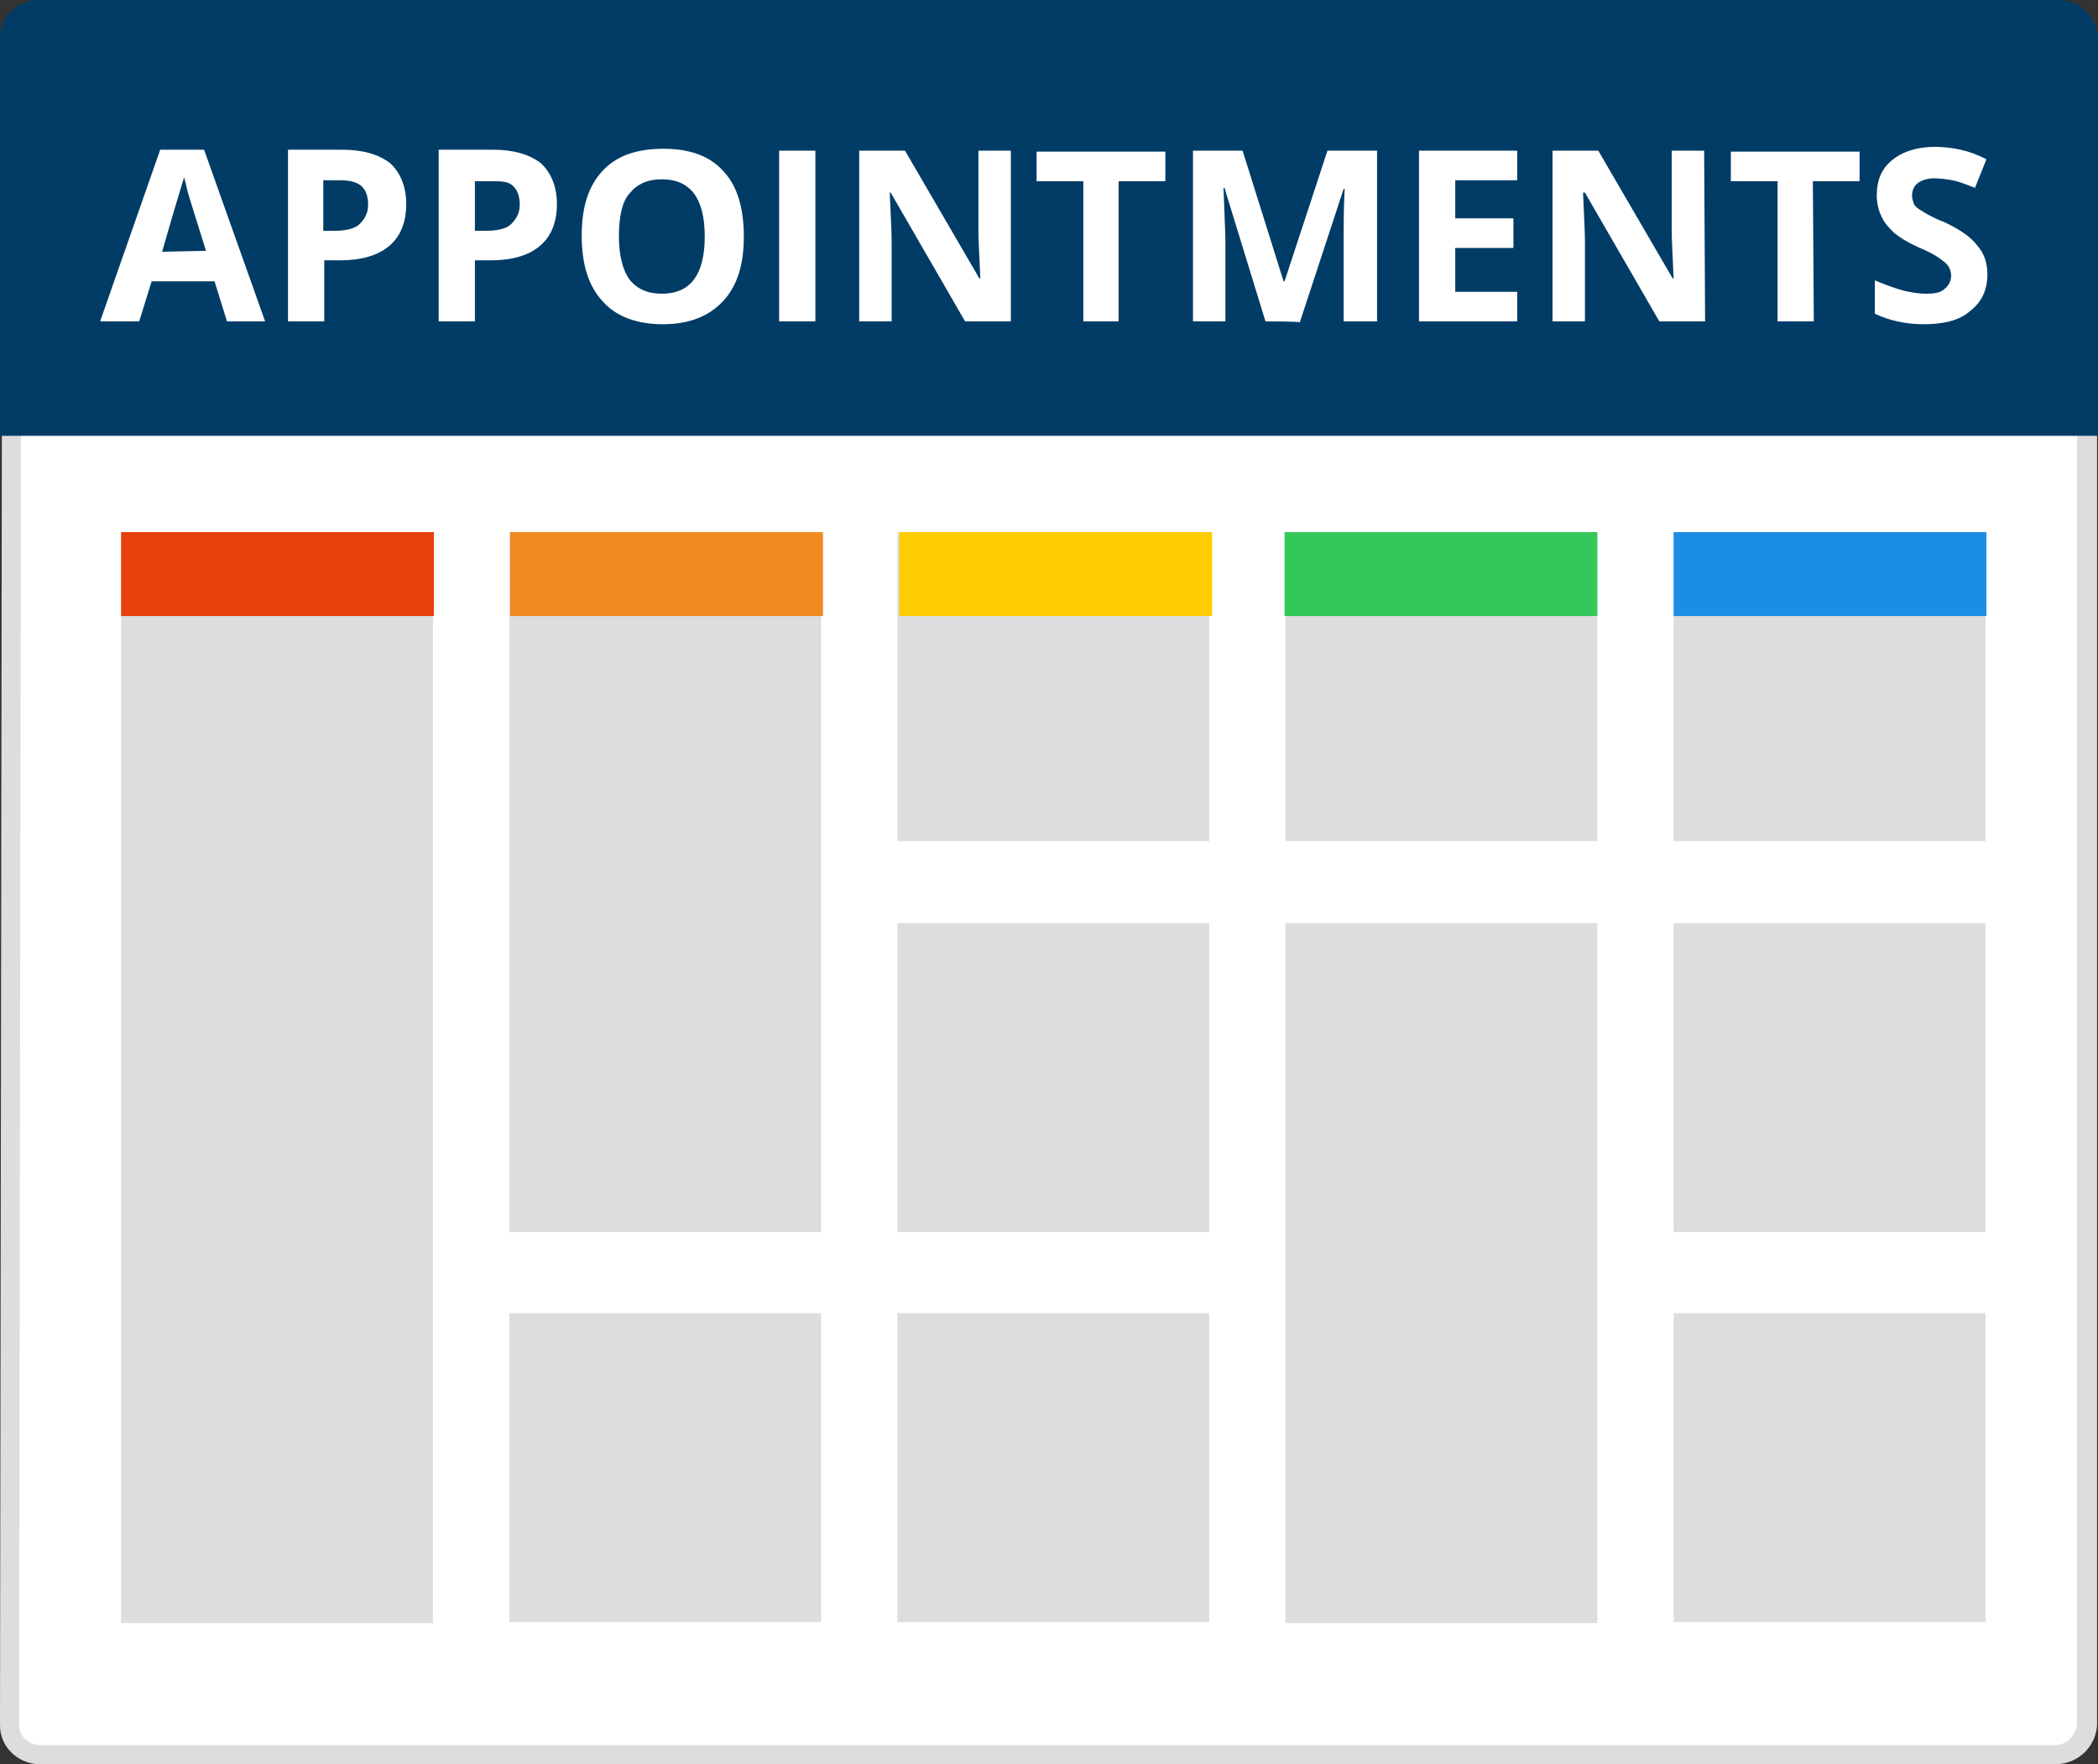 <?xml version="1.0" encoding="utf-8"?>
<!-- Generator: Adobe Illustrator 27.0.1, SVG Export Plug-In . SVG Version: 6.00 Build 0)  -->
<svg version="1.1" id="Layer_1" xmlns="http://www.w3.org/2000/svg" xmlns:xlink="http://www.w3.org/1999/xlink" x="0px" y="0px"
	 width="220px" height="185px" viewBox="0 0 220 185" style="enable-background:new 0 0 220 185;" xml:space="preserve">
<rect x="0" y="0" width="220" height="185" fill="#333333" stroke="none"/>
<style type="text/css">
	.st0{fill:#FFFFFF;}
	.st1{fill:#DDDDDD;}
	.st2{fill:#003C66;}
	.st3{fill:#E8400B;}
	.st4{fill:#F08A21;}
	.st5{fill:#FFCC00;}
	.st6{fill:#34C759;}
	.st7{fill:#1B8DE4;}
	.st8{fill:none;}
</style>
<g>
	<path class="st0" d="M4.2,184c-1.7,0-3.2-1.4-3.2-3.1L1.2,43.5h217.6V181c-0.2,1.8-1.6,3-3.4,3H4.2z"/>
	<path class="st1" d="M217.8,44.5v136.4c-0.2,1-0.9,2.1-2.4,2.1H4.2c-1,0-2.2-0.8-2.2-2.1L2.2,44.5H217.8 M219.8,42.5H0.2L0,180.9
		c0,2.4,2,4.1,4.2,4.1h211.3c2.4,0,4.2-1.8,4.4-4V42.5L219.8,42.5z"/>
</g>
<rect x="12.7" y="55.8" class="st1" width="32.7" height="114.4"/>
<rect x="53.4" y="55.8" class="st1" width="32.7" height="73.4"/>
<rect x="53.4" y="137.7" class="st1" width="32.7" height="32.4"/>
<g>
	<rect x="94.1" y="55.8" class="st1" width="32.7" height="32.4"/>
	<rect x="94.1" y="96.8" class="st1" width="32.7" height="32.4"/>
	<rect x="94.1" y="137.7" class="st1" width="32.7" height="32.4"/>
</g>
<rect x="134.8" y="55.8" class="st1" width="32.7" height="32.4"/>
<rect x="134.8" y="96.8" class="st1" width="32.7" height="73.4"/>
<g>
	<rect x="175.5" y="55.8" class="st1" width="32.7" height="32.4"/>
	<rect x="175.5" y="96.8" class="st1" width="32.7" height="32.4"/>
	<rect x="175.5" y="137.7" class="st1" width="32.7" height="32.4"/>
</g>
<path class="st2" d="M220,3.9L220,3.9c-0.2-2.3-2-3.9-4.2-3.9H4.2C1.7,0,0,1.8,0,4.1v38.3v3.3h218.3h1.5h0.2V3.9z"/>
<rect x="12.7" y="55.8" class="st3" width="32.8" height="8.8"/>
<rect x="53.5" y="55.8" class="st4" width="32.8" height="8.8"/>
<rect x="94.3" y="55.8" class="st5" width="32.8" height="8.8"/>
<rect x="134.7" y="55.8" class="st6" width="32.8" height="8.8"/>
<rect x="175.5" y="55.8" class="st7" width="32.8" height="8.8"/>
<rect x="6.7" y="14.7" class="st8" width="206.6" height="19.9"/>
<path class="st0" d="M23.8,33.7l-1.3-4.2h-6.6l-1.3,4.2h-4.1l6.3-18h4.6l6.4,18H23.8z M21.6,26.3c-1.2-3.9-1.9-6-2-6.5
	c-0.1-0.5-0.2-0.9-0.3-1.2c-0.3,1-1.1,3.6-2.3,7.8L21.6,26.3L21.6,26.3z"/>
<path class="st0" d="M42.6,21.4c0,1.9-0.6,3.4-1.8,4.4c-1.2,1-2.9,1.5-5.2,1.5h-1.6v6.4h-3.8v-18h5.7c2.2,0,3.8,0.5,5,1.4
	C42,18.1,42.6,19.6,42.6,21.4z M33.9,24.2h1.2c1.1,0,2.1-0.2,2.6-0.7s0.9-1.1,0.9-2c0-0.9-0.2-1.5-0.7-2c-0.5-0.4-1.2-0.6-2.3-0.6
	h-1.7V24.2z"/>
<path class="st0" d="M58.4,21.4c0,1.9-0.6,3.4-1.8,4.4c-1.2,1-2.9,1.5-5.2,1.5h-1.6v6.4H46v-18h5.7c2.2,0,3.8,0.5,5,1.4
	C57.8,18.1,58.4,19.6,58.4,21.4z M49.7,24.2H51c1.1,0,2.1-0.2,2.6-0.7s0.9-1.1,0.9-2c0-0.9-0.2-1.5-0.7-2S52.5,19,51.5,19h-1.7V24.2
	z"/>
<path class="st0" d="M78,24.8c0,3-0.7,5.2-2.2,6.8c-1.5,1.6-3.6,2.4-6.3,2.4s-4.9-0.8-6.3-2.4C61.7,30,61,27.7,61,24.7
	s0.7-5.2,2.2-6.8c1.5-1.6,3.6-2.3,6.4-2.3s4.9,0.8,6.3,2.4C77.3,19.5,78,21.8,78,24.8z M64.9,24.8c0,2,0.4,3.5,1.1,4.5
	c0.8,1,1.9,1.5,3.4,1.5c3,0,4.5-2,4.5-6s-1.5-6-4.5-6c-1.5,0-2.6,0.5-3.4,1.5C65.2,21.2,64.9,22.8,64.9,24.8z"/>
<path class="st0" d="M81.7,33.7V15.8h3.8v17.9L81.7,33.7L81.7,33.7z"/>
<path class="st0" d="M106,33.7h-4.8l-7.8-13.5h-0.1c0.1,2.4,0.2,4.1,0.2,5.1v8.4h-3.4V15.8h4.8l7.8,13.4h0.1c-0.1-2.3-0.2-4-0.2-4.9
	v-8.5h3.4L106,33.7L106,33.7z"/>
<path class="st0" d="M117.4,33.7h-3.8V19h-4.9v-3.1h13.5V19h-4.9V33.7z"/>
<path class="st0" d="M132.7,33.7l-4.3-14h-0.1c0.1,2.9,0.2,4.8,0.2,5.7v8.3h-3.4V15.8h5.2l4.3,13.7h0.1l4.5-13.7h5.2v17.9h-3.5v-8.4
	c0-0.4,0-0.9,0-1.4c0-0.5,0-1.9,0.1-4.1h-0.1l-4.6,14C136.2,33.7,132.7,33.7,132.7,33.7z"/>
<path class="st0" d="M159.1,33.7h-10.3V15.8h10.3v3.1h-6.5v4h6.1V26h-6.1v4.6h6.5V33.7z"/>
<path class="st0" d="M178.8,33.7h-4.8l-7.8-13.5H166c0.1,2.4,0.2,4.1,0.2,5.1v8.4h-3.4V15.8h4.8l7.8,13.4h0.1
	c-0.1-2.3-0.2-4-0.2-4.9v-8.5h3.4L178.8,33.7L178.8,33.7z"/>
<path class="st0" d="M190.2,33.7h-3.8V19h-4.9v-3.1h13.5V19h-4.9L190.2,33.7L190.2,33.7z"/>
<path class="st0" d="M208.4,28.8c0,1.6-0.6,2.9-1.8,3.8c-1.1,1-2.8,1.4-4.9,1.4c-1.9,0-3.6-0.4-5.1-1.1v-3.5
	c1.2,0.5,2.3,0.9,3.1,1.1c0.9,0.2,1.6,0.3,2.3,0.3c0.8,0,1.5-0.1,1.9-0.5c0.4-0.3,0.7-0.8,0.7-1.4c0-0.3-0.1-0.7-0.3-1
	c-0.2-0.3-0.5-0.5-0.9-0.8c-0.4-0.3-1.1-0.7-2.3-1.2c-1.1-0.5-1.9-1-2.5-1.5c-0.5-0.5-1-1-1.3-1.7c-0.3-0.6-0.5-1.4-0.5-2.2
	c0-1.6,0.5-2.8,1.6-3.7c1.1-0.9,2.6-1.4,4.5-1.4c0.9,0,1.8,0.1,2.7,0.3c0.9,0.2,1.7,0.5,2.7,1l-1.2,3c-1-0.4-1.8-0.7-2.4-0.8
	c-0.6-0.1-1.2-0.2-1.9-0.2c-0.7,0-1.3,0.2-1.7,0.5c-0.4,0.3-0.6,0.8-0.6,1.3c0,0.3,0.1,0.6,0.2,0.9c0.1,0.2,0.4,0.5,0.8,0.7
	c0.3,0.2,1.1,0.7,2.4,1.2c1.7,0.8,2.8,1.6,3.4,2.4C208.1,26.6,208.4,27.6,208.4,28.8z"/>
</svg>
